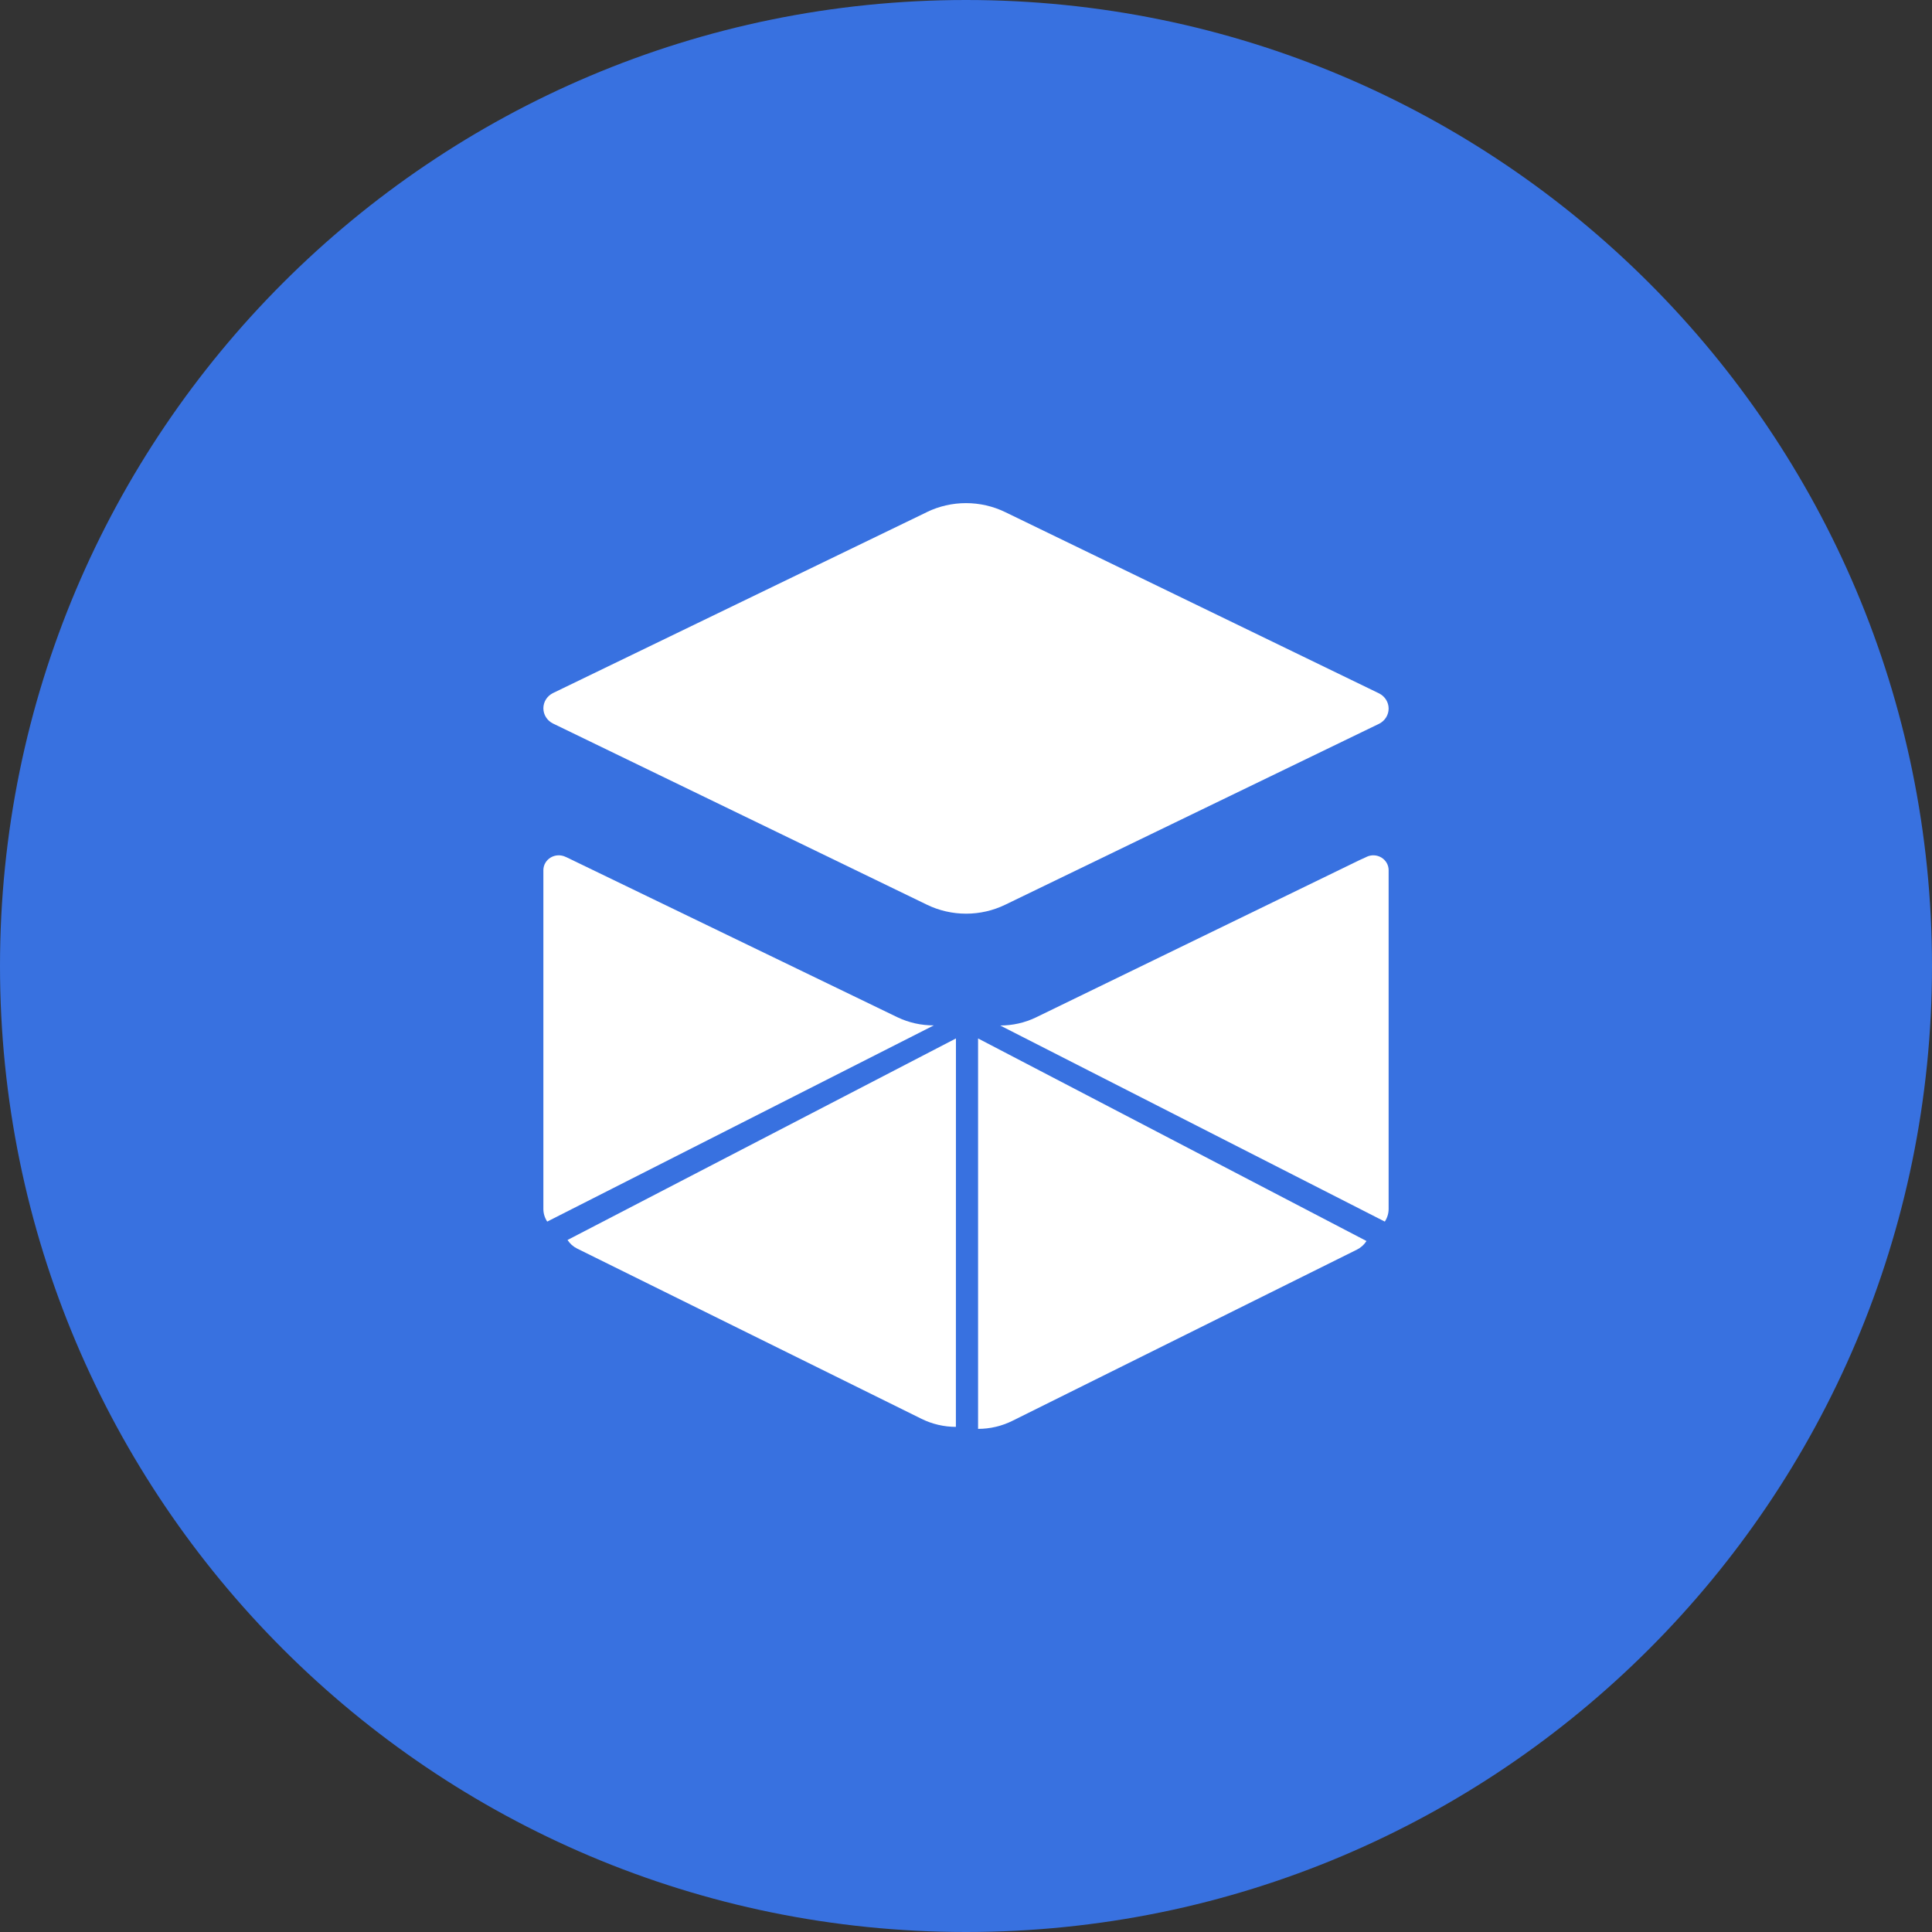 <svg width="960" height="960" viewBox="0 0 960 960" fill="none" xmlns="http://www.w3.org/2000/svg">
<rect x="0" y="0" width="960" height="960" fill="#333333" stroke="none"/>
<g clip-path="url(#clip0_256_96)">
<path d="M480 960C745.097 960 960 745.097 960 480C960 214.903 745.097 0 480 0C214.903 0 0 214.903 0 480C0 745.097 214.903 960 480 960Z" fill="#3871E0"/>
<path d="M678.966 425.825L675.431 427.436L514.64 505.602C509.15 508.219 503.115 509.576 497 509.568L688.099 607C689.336 605.136 689.996 602.965 690 600.747V432.37C689.998 431.113 689.666 429.877 689.036 428.78C688.405 427.682 687.496 426.76 686.395 426.099C685.295 425.439 684.039 425.063 682.747 425.007C681.455 424.951 680.169 425.217 679.013 425.78L678.966 425.825Z" fill="white"/>
<path d="M445.919 505.463L281.65 426.039L280.998 425.758C279.84 425.207 278.558 424.949 277.269 425.008C275.981 425.067 274.729 425.441 273.631 426.095C272.532 426.749 271.623 427.662 270.988 428.748C270.353 429.834 270.013 431.058 270 432.306V600.756C270.006 602.971 270.669 605.138 271.911 607L464 509.509C457.73 509.536 451.54 508.151 445.919 505.463V505.463Z" fill="white"/>
<path d="M486 516V710C491.951 710.001 497.82 708.618 503.137 705.962L674.236 620.937C676.186 619.966 677.833 618.486 679 616.654L486 516Z" fill="white"/>
<path d="M475 516L282 616.141C283.167 617.963 284.814 619.436 286.764 620.401L457.842 704.983C463.158 707.625 469.026 709.001 474.977 709L475 516Z" fill="white"/>
<path d="M460.625 254.439L274.704 344.414C273.285 345.133 272.097 346.215 271.268 347.543C270.438 348.871 270 350.393 270 351.945C270 353.497 270.438 355.019 271.268 356.347C272.097 357.674 273.285 358.756 274.704 359.476L460.625 449.561C466.658 452.48 473.308 454 480.051 454C486.793 454 493.443 452.48 499.476 449.561L685.296 359.622C686.715 358.903 687.903 357.821 688.732 356.494C689.562 355.166 690 353.644 690 352.092C690 350.54 689.562 349.017 688.732 347.69C687.903 346.362 686.715 345.28 685.296 344.561L499.426 254.439C493.393 251.52 486.743 250 480 250C473.257 250 466.607 251.52 460.574 254.439H460.625Z" fill="white"/>
</g>
<defs>
<clipPath id="clip0_256_96">
<rect width="960" height="960" fill="white"/>
</clipPath>
</defs>
</svg>